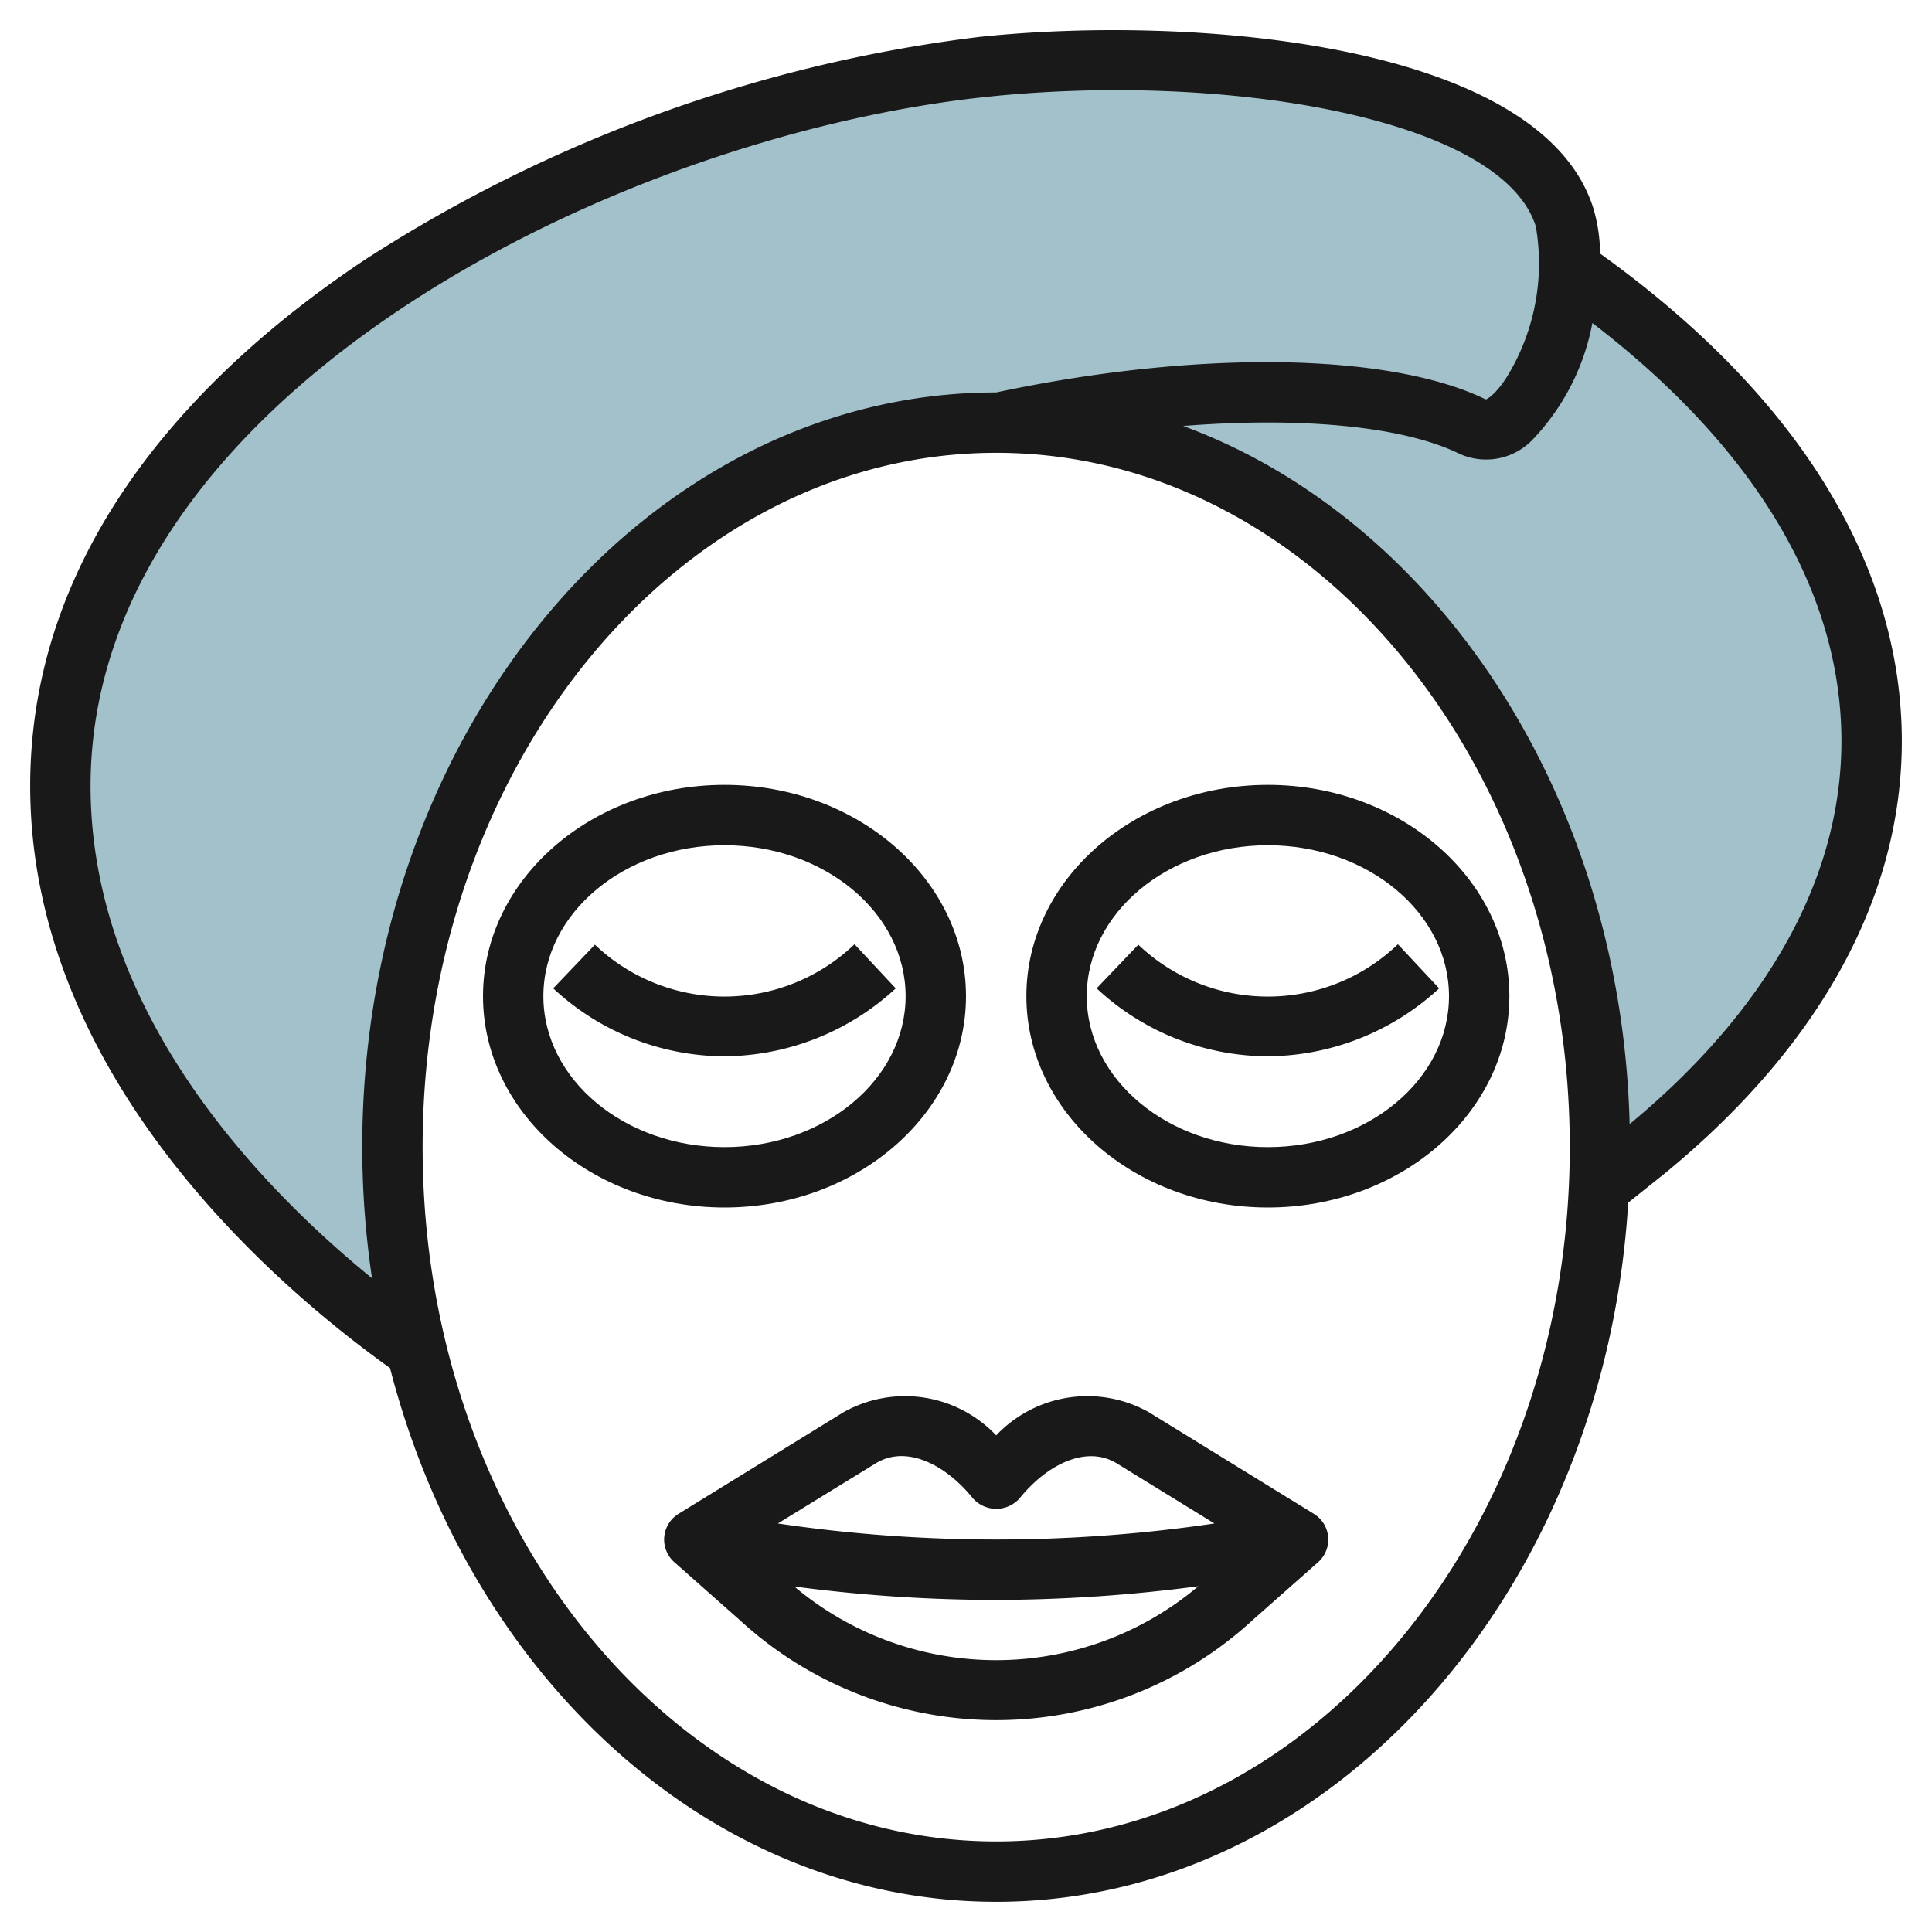 <svg id="Artboard_30" height="512" viewBox="0 0 64 64" width="512" xmlns="http://www.w3.org/2000/svg" data-name="Artboard 30"><path d="m52.13 9-.112-.1h-.008a5.022 5.022 0 0 0 -.181-1.7c-1.476-4.678-12.3-5.728-19.322-4.974-12.171 1.302-30.56 9.923-30.507 23.874.037 9.769 9.1 16.727 11.794 18.619v-.007a28.49 28.49 0 0 1 -.794-6.712c0-13.255 8.954-24 20-24s20 10.745 20 24c0 .447-.012.89-.032 1.33l1.547-1.23c10.698-8.789 9.95-20.428-2.385-29.1z" fill="#a3c1ca"/><g fill="#191919"><path d="m53.005 8.4a5.455 5.455 0 0 0 -.223-1.5c-1.746-5.54-13.428-6.42-20.382-5.672a48.287 48.287 0 0 0 -20.284 7.358c-5.089 3.382-11.148 9.166-11.116 17.514.036 9.577 8.12 16.5 11.92 19.219 2.635 10.225 10.639 17.681 20.08 17.681 11.06 0 20.143-10.233 20.937-23.162l1.213-.968c5.329-4.377 8.04-9.519 7.84-14.869-.213-5.679-3.667-11.066-9.985-15.601zm-50.005 17.694c-.049-12.848 17.167-21.542 29.614-22.878 7.9-.847 17.122.67 18.261 4.281a7.183 7.183 0 0 1 -.95 4.977c-.371.587-.656.748-.709.757-3.193-1.557-9.55-1.647-16.216-.231-11.58 0-21 11.215-21 25a29.646 29.646 0 0 0 .324 4.344c-3.807-3.103-9.296-8.852-9.324-16.25zm30 34.906c-10.477 0-19-10.317-19-23s8.523-23 19-23 19 10.318 19 23-8.523 23-19 23zm20.984-23.763c-.276-10.886-6.42-20.044-14.791-23.126 3.9-.306 7.263 0 9.146.918a2.135 2.135 0 0 0 2.389-.422 7.632 7.632 0 0 0 2.022-3.907c5.219 4.006 8.063 8.608 8.241 13.377.175 4.67-2.253 9.223-7.007 13.16z"/><path d="m32 33c0-3.86-3.589-7-8-7s-8 3.14-8 7 3.589 7 8 7 8-3.141 8-7zm-14 0c0-2.757 2.691-5 6-5s6 2.243 6 5-2.691 5-6 5-6-2.243-6-5z"/><path d="m34 33c0 3.859 3.589 7 8 7s8-3.141 8-7-3.589-7-8-7-8 3.14-8 7zm14 0c0 2.757-2.691 5-6 5s-6-2.243-6-5 2.691-5 6-5 6 2.243 6 5z"/><path d="m28.307 31.279a6.221 6.221 0 0 1 -8.6.015l-1.381 1.446a8.354 8.354 0 0 0 5.662 2.251 8.443 8.443 0 0 0 5.685-2.25z"/><path d="m37.708 31.294-1.381 1.446a8.354 8.354 0 0 0 5.662 2.251 8.443 8.443 0 0 0 5.685-2.25l-1.366-1.461a6.221 6.221 0 0 1 -8.6.014z"/><path d="m43.524 50.148-5.466-3.366a4.16 4.16 0 0 0 -5.058.767 4.161 4.161 0 0 0 -5.054-.769l-5.47 3.368a1 1 0 0 0 -.139 1.6l2.17 1.92a12.542 12.542 0 0 0 16.993-.005l2.164-1.914a1 1 0 0 0 -.139-1.6zm-14.524-1.667c1.06-.659 2.383.1 3.223 1.146a1.033 1.033 0 0 0 1.558 0c.841-1.044 2.165-1.8 3.226-1.144l3.222 1.984a49.494 49.494 0 0 1 -14.461 0zm-2.686 4.074a51.055 51.055 0 0 0 6.643.445 51.906 51.906 0 0 0 6.739-.454 10.382 10.382 0 0 1 -13.384.009z"/></g></svg>
